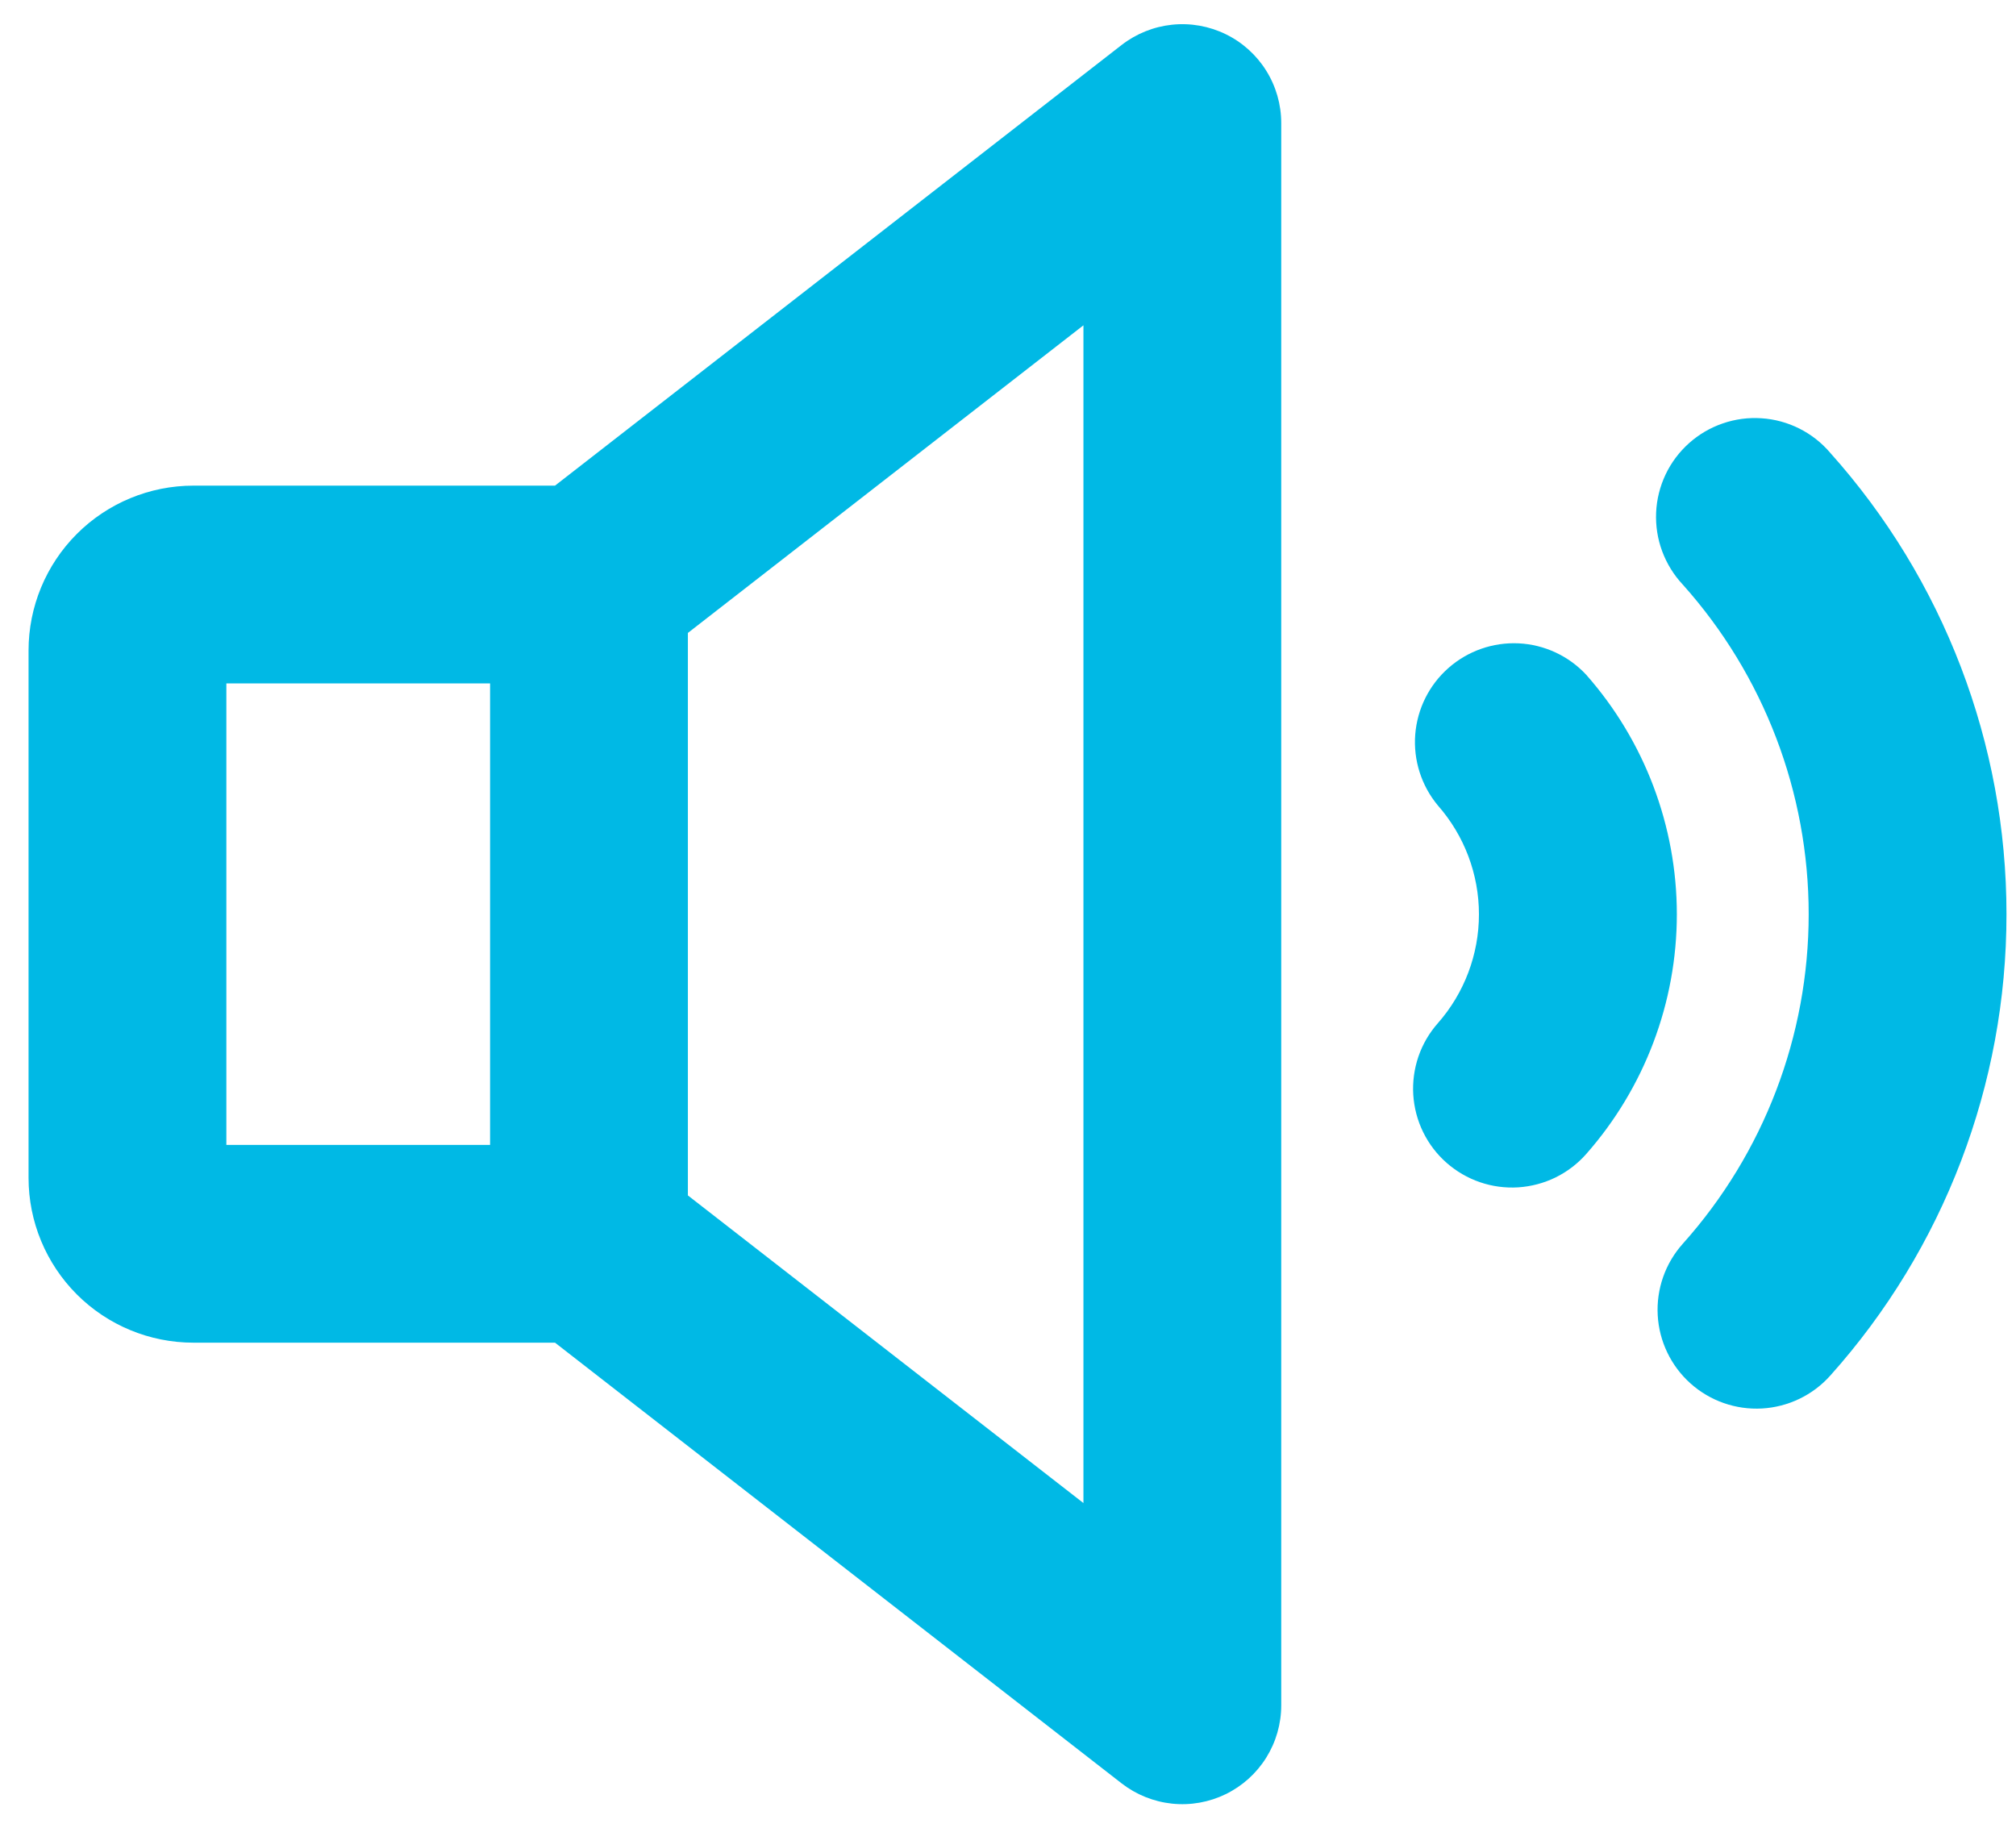 <svg xmlns="http://www.w3.org/2000/svg" width="43" height="39" viewBox="0 0 43 39" fill="none"><path d="M26.145 0.73C25.79 0.557 25.394 0.486 25.001 0.527C24.608 0.568 24.235 0.718 23.923 0.96L11.838 10.359H4.125C3.193 10.359 2.298 10.73 1.639 11.389C0.98 12.048 0.609 12.943 0.609 13.875V25.125C0.609 26.057 0.98 26.951 1.639 27.611C2.298 28.27 3.193 28.64 4.125 28.64H11.838L23.923 38.04C24.235 38.282 24.608 38.432 25.001 38.473C25.394 38.514 25.79 38.443 26.145 38.27C26.5 38.096 26.799 37.827 27.008 37.492C27.217 37.157 27.328 36.77 27.328 36.375V2.625C27.328 2.23 27.217 1.843 27.008 1.508C26.799 1.173 26.5 0.903 26.145 0.73ZM4.828 14.578H10.453V24.422H4.828V14.578ZM23.109 32.061L14.672 25.499V13.501L23.109 6.939V32.061ZM35.766 19.5C35.766 21.384 35.078 23.204 33.832 24.617C33.649 24.825 33.426 24.994 33.178 25.116C32.929 25.238 32.658 25.309 32.382 25.327C32.105 25.344 31.828 25.307 31.566 25.217C31.304 25.127 31.062 24.986 30.854 24.803C30.646 24.62 30.477 24.398 30.355 24.149C30.233 23.9 30.162 23.63 30.144 23.353C30.127 23.076 30.165 22.799 30.254 22.537C30.344 22.275 30.485 22.033 30.668 21.826C31.233 21.184 31.545 20.358 31.545 19.503C31.545 18.647 31.233 17.822 30.668 17.18C30.317 16.758 30.144 16.215 30.186 15.668C30.229 15.12 30.483 14.611 30.895 14.248C31.307 13.885 31.844 13.697 32.393 13.723C32.941 13.75 33.458 13.99 33.832 14.392C35.077 15.802 35.765 17.619 35.766 19.5ZM42.797 19.5C42.799 23.132 41.46 26.638 39.037 29.344C38.664 29.761 38.141 30.012 37.582 30.044C37.023 30.075 36.475 29.883 36.058 29.51C35.641 29.137 35.389 28.613 35.358 28.055C35.327 27.496 35.519 26.948 35.892 26.531C37.622 24.598 38.578 22.094 38.578 19.5C38.578 16.906 37.622 14.402 35.892 12.469C35.7 12.264 35.551 12.022 35.453 11.758C35.355 11.495 35.312 11.214 35.324 10.934C35.336 10.653 35.405 10.377 35.525 10.123C35.645 9.869 35.815 9.642 36.025 9.454C36.234 9.267 36.479 9.123 36.745 9.032C37.011 8.94 37.292 8.903 37.572 8.922C37.853 8.94 38.127 9.015 38.378 9.141C38.629 9.267 38.853 9.442 39.035 9.656C41.459 12.362 42.798 15.867 42.797 19.5Z" fill="#00B9E5"></path></svg>